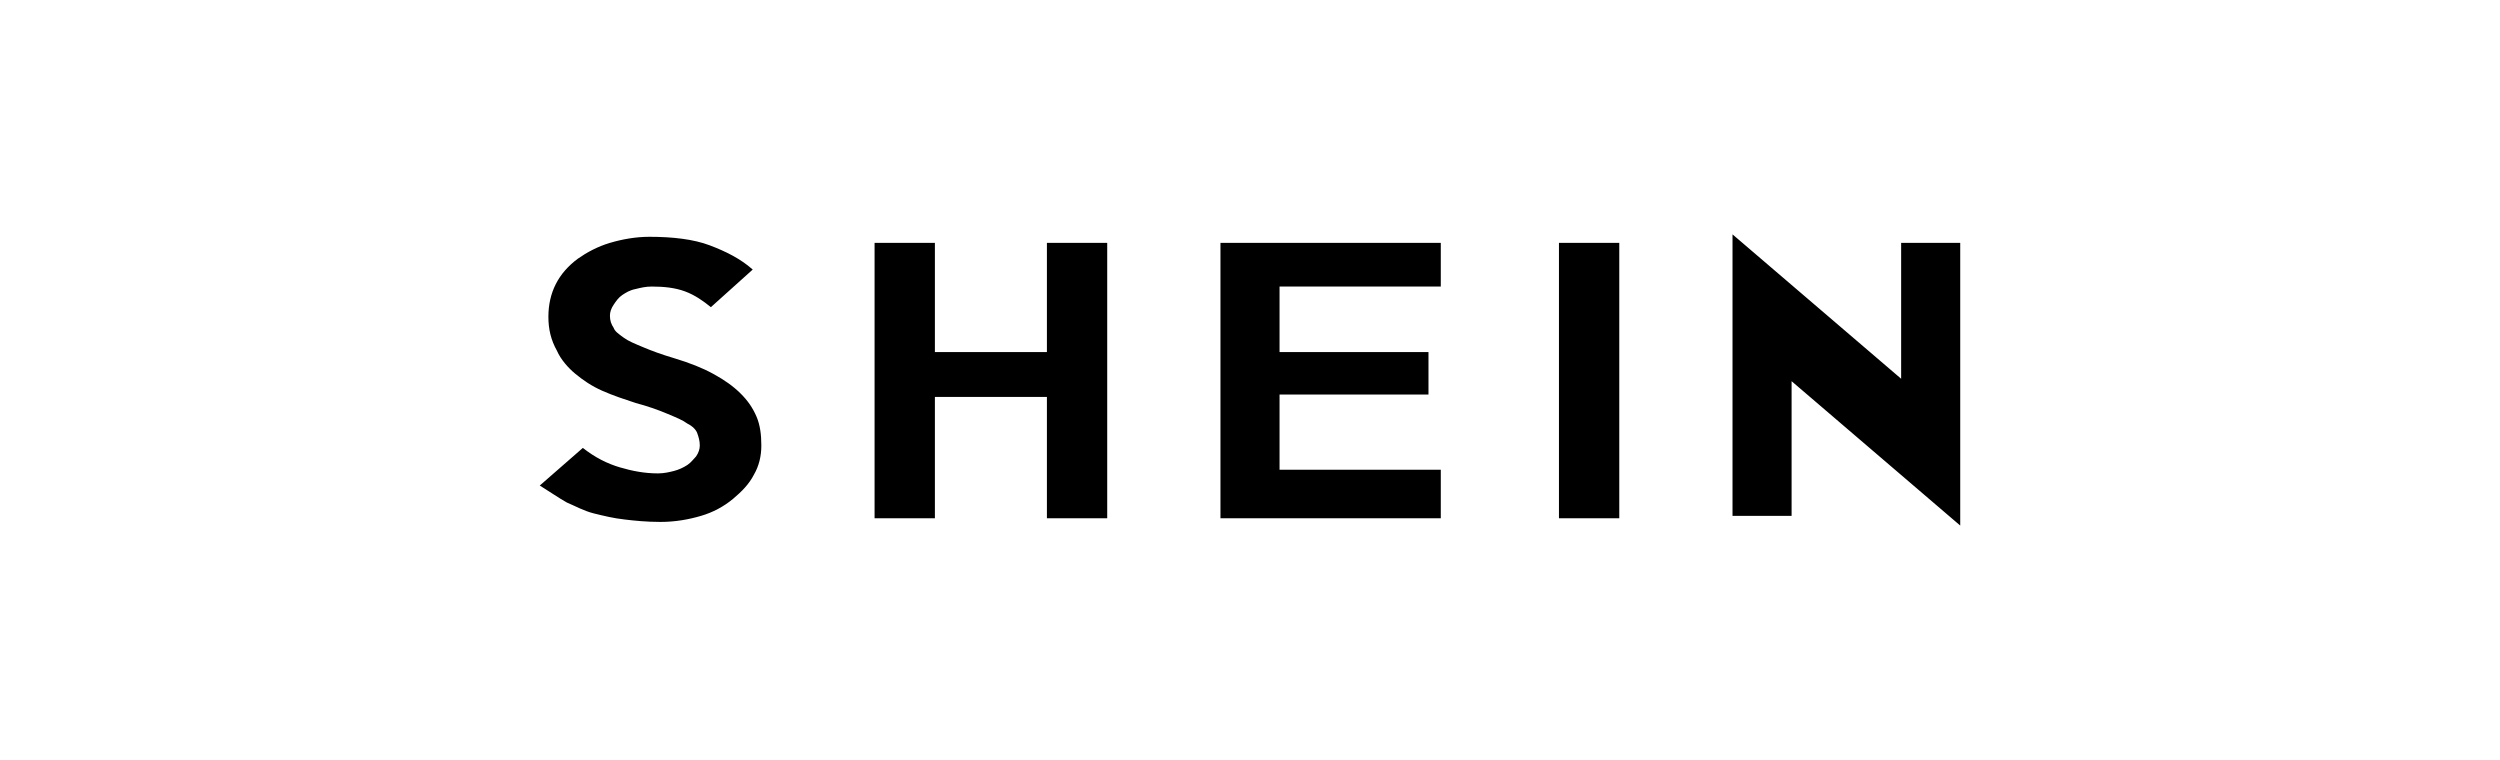 <svg xmlns:xlink="http://www.w3.org/1999/xlink" xmlns="http://www.w3.org/2000/svg" version="1.1" viewBox="0 0 352 107" height="107px" width="352px">
    <title>shein_svg</title>
    <g fill-rule="nonzero" fill="none" stroke="none" id="shein_svg">
        <g fill="#000000" transform="translate(76, 33)" id="shein-1">
            <path id="Forma" d="M31.196,29.725 C31.196,31.262 30.85,32.629 30.156,33.825 C29.462,35.191 28.422,36.216 27.21,37.241 C25.891,38.336 24.357,39.151 22.703,39.634 C20.971,40.146 19.064,40.487 16.984,40.487 C15.078,40.487 13.344,40.316 11.958,40.146 C10.399,39.975 9.013,39.634 7.625,39.291 C6.239,38.95 5.025,38.266 3.813,37.754 C2.6,37.071 1.386,36.216 0,35.362 L6.065,30.066 C7.799,31.434 9.533,32.288 11.265,32.8 C12.998,33.312 14.732,33.654 16.638,33.654 C17.504,33.654 18.198,33.484 18.892,33.312 C19.57,33.133 20.214,32.844 20.797,32.459 C21.317,32.116 21.663,31.604 22.011,31.262 C22.357,30.75 22.531,30.238 22.531,29.725 C22.531,29.041 22.357,28.529 22.183,28.016 C22.011,27.504 21.491,26.991 20.797,26.65 C20.103,26.137 19.237,25.796 18.024,25.284 C16.561,24.665 15.056,24.152 13.518,23.746 C11.958,23.234 10.399,22.721 8.839,22.038 C7.279,21.354 6.065,20.5 5.025,19.646 C3.986,18.791 2.946,17.596 2.426,16.4 C1.56,14.863 1.214,13.325 1.214,11.616 C1.214,9.909 1.56,8.371 2.254,7.004 C2.946,5.638 3.986,4.441 5.373,3.416 C6.585,2.562 8.145,1.709 9.879,1.196 C11.612,0.684 13.518,0.341 15.424,0.341 C18.718,0.341 21.663,0.684 23.917,1.538 C26.171,2.391 28.25,3.416 29.982,4.954 L24.091,10.25 C23.051,9.396 21.837,8.541 20.451,8.029 C19.064,7.516 17.504,7.346 15.772,7.346 C14.904,7.346 14.212,7.516 13.518,7.688 C12.652,7.859 12.132,8.2 11.612,8.541 C11.093,8.884 10.745,9.396 10.399,9.909 C10.053,10.421 9.879,10.934 9.879,11.446 C9.879,12.129 10.053,12.641 10.399,13.154 C10.573,13.666 11.093,14.009 11.785,14.521 C12.478,15.034 13.344,15.375 14.558,15.887 C15.772,16.4 17.158,16.913 18.892,17.425 C21.143,18.109 22.877,18.791 24.437,19.646 C25.997,20.5 27.21,21.354 28.25,22.379 C29.29,23.404 29.982,24.429 30.502,25.625 C31.022,26.821 31.196,28.188 31.196,29.725 Z M79.896,39.975 L71.405,39.975 L71.405,22.891 L55.633,22.891 L55.633,39.975 L47.14,39.975 L47.14,1.196 L55.633,1.196 L55.633,16.571 L71.405,16.571 L71.405,1.196 L79.896,1.196 L79.896,39.975 Z M126.863,39.975 L95.841,39.975 L95.841,1.196 L126.863,1.196 L126.863,7.346 L104.16,7.346 L104.16,16.571 L125.13,16.571 L125.13,22.55 L104.16,22.55 L104.16,33.141 L126.863,33.141 L126.863,39.975 Z M151.994,39.975 L143.501,39.975 L143.501,1.196 L151.994,1.196 L151.994,39.975 Z M200,1.196 L200,41 L176.257,20.671 L176.257,39.634 L167.938,39.634 L167.938,0 L191.681,20.329 L191.681,1.196 L200,1.196 Z"></path>
        </g>
    </g>
</svg>